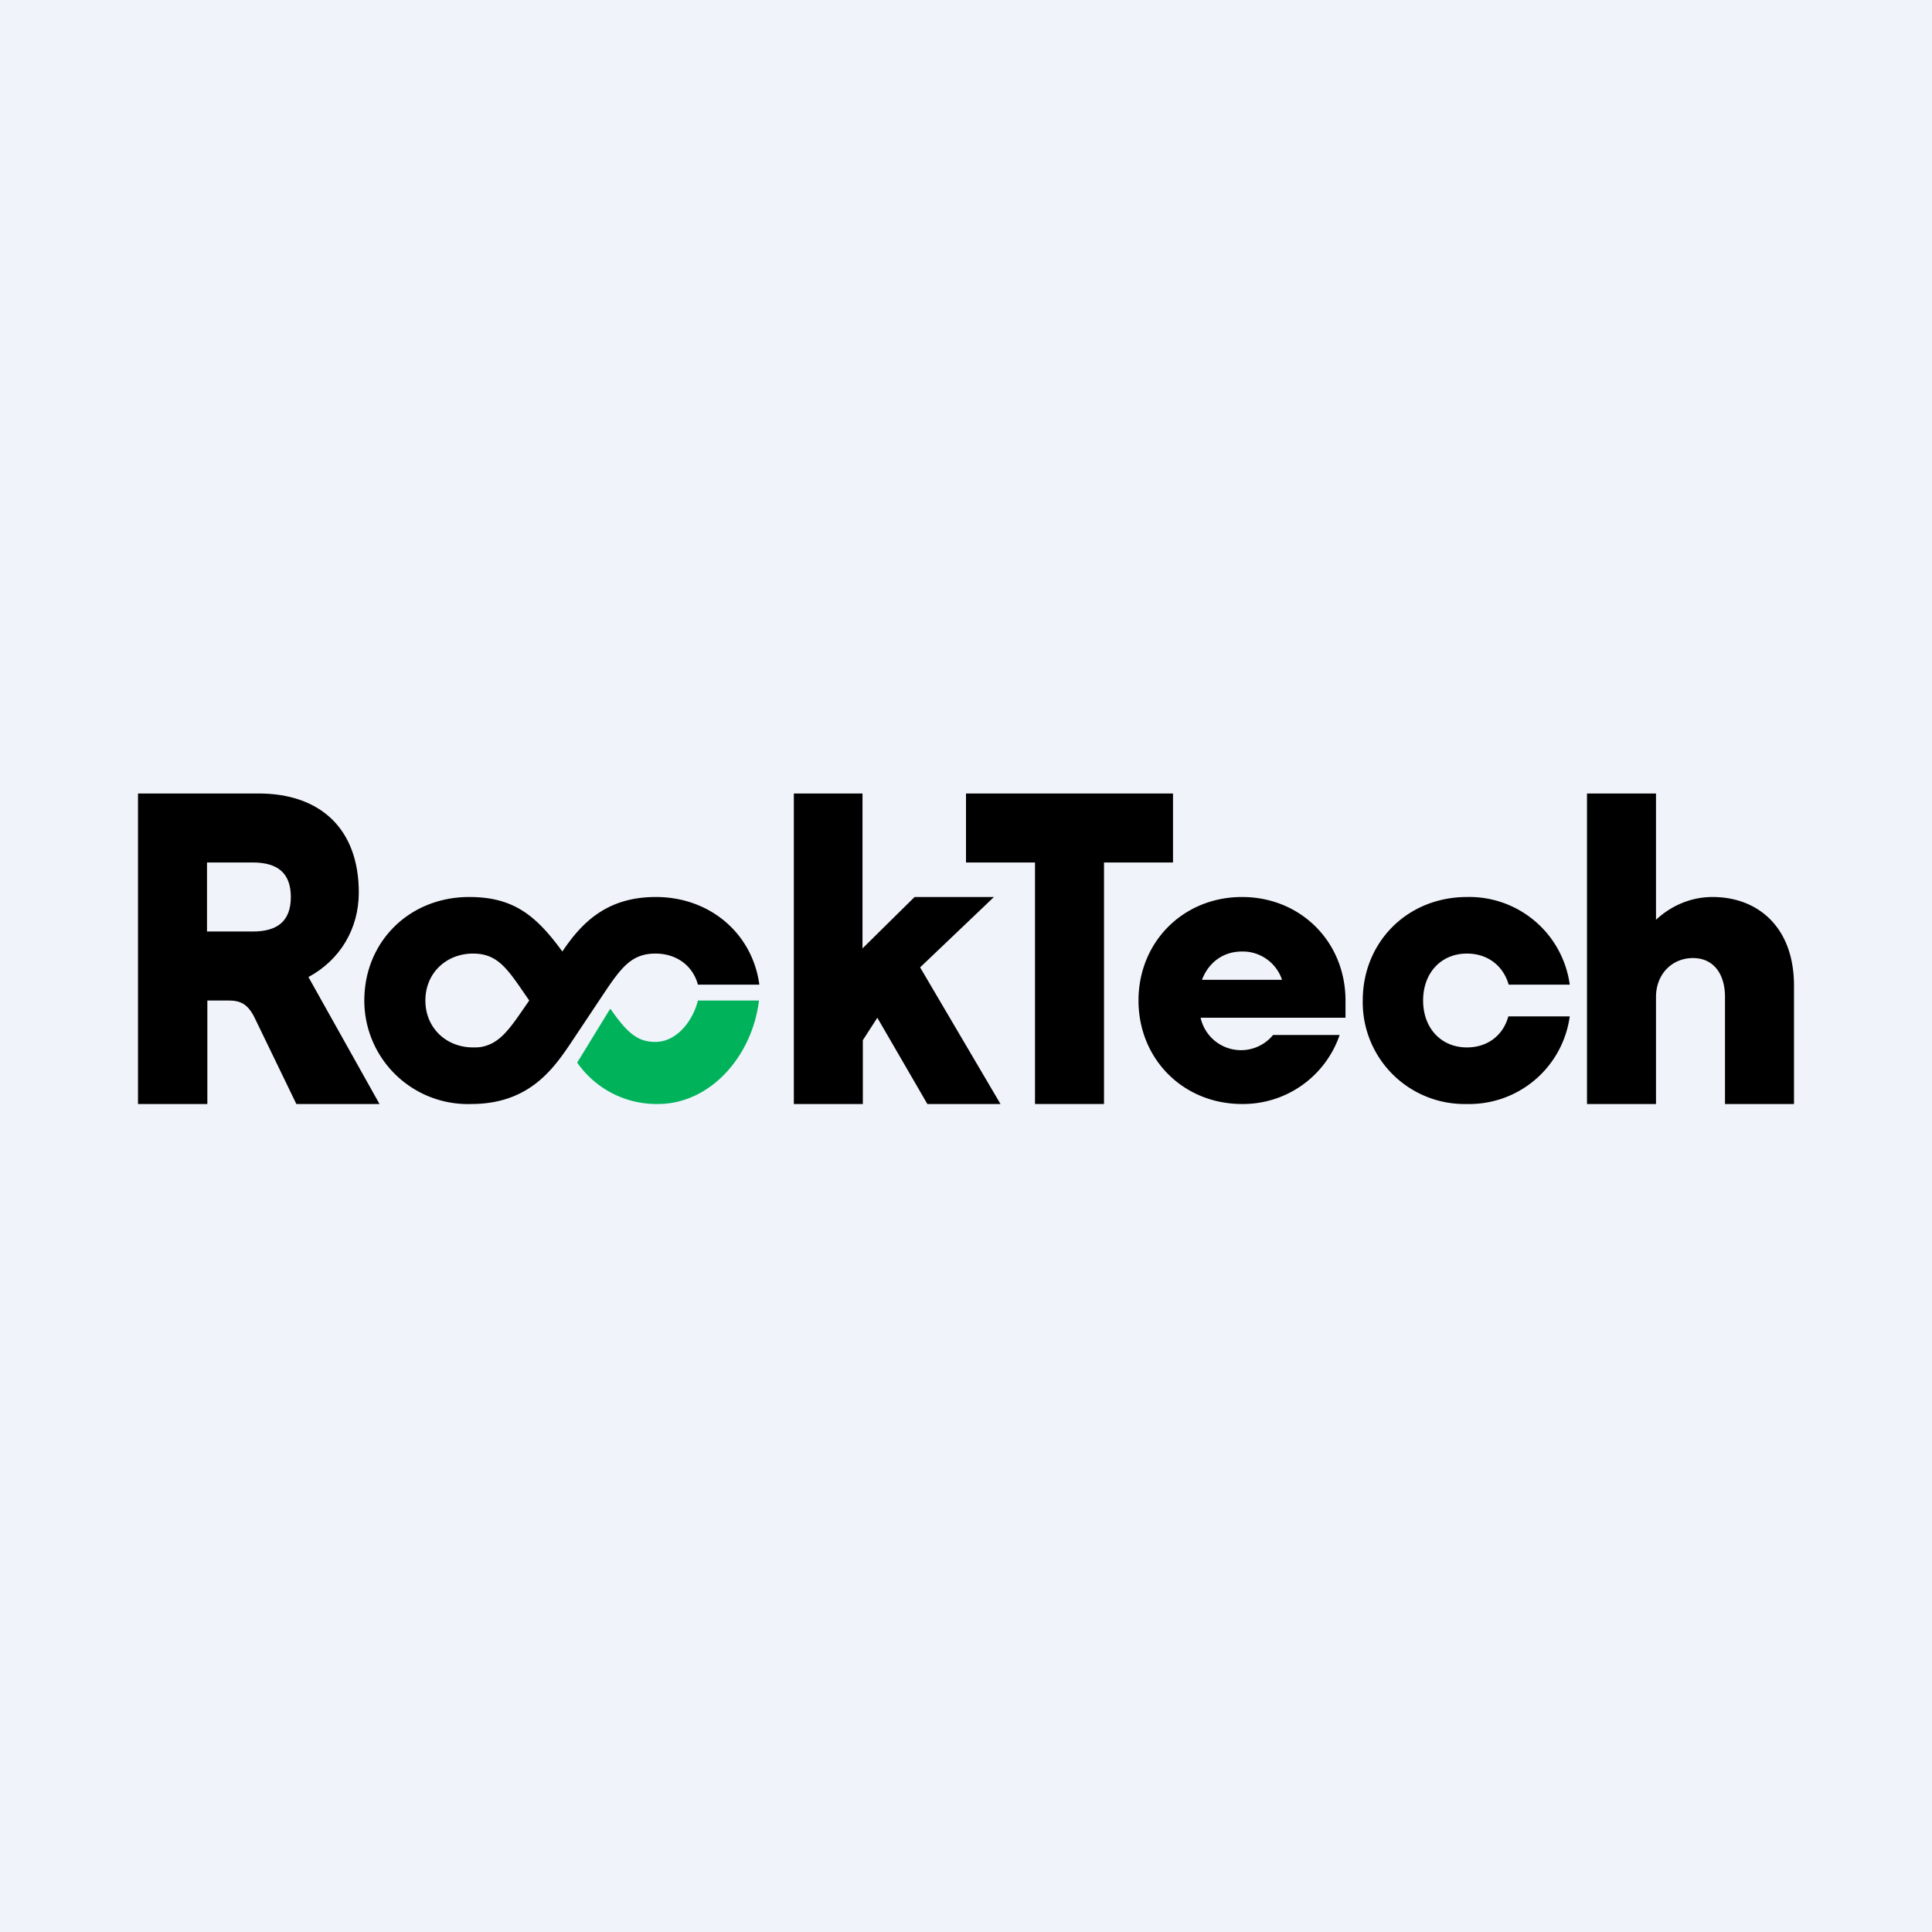 <svg width="56" height="56" viewBox="0 0 56 56" xmlns="http://www.w3.org/2000/svg"><path fill="#F0F3FA" d="M0 0h56v56H0z"/><path d="M49.07 27.77c-.6 0-1.07.46-1.07 1.13V32h-2v-9h2v3.66c.43-.4 1-.66 1.64-.66 1.3 0 2.36.86 2.36 2.57V32h-2v-3.1c0-.67-.33-1.13-.93-1.13ZM39.5 29c0-1.7 1.3-3 3.02-3a2.94 2.94 0 0 1 2.98 2.54h-1.77c-.16-.55-.61-.9-1.21-.9-.75 0-1.27.56-1.27 1.36s.52 1.36 1.27 1.36c.6 0 1.05-.35 1.2-.9h1.78A2.94 2.94 0 0 1 42.52 32a2.95 2.95 0 0 1-3.02-3ZM33 29c0-1.7 1.3-3 3-3s3 1.3 3 3v.5h-4.2a1.2 1.2 0 0 0 2.1.5h1.93A2.96 2.96 0 0 1 36 32c-1.7 0-3-1.3-3-3Zm4.16-.6a1.2 1.2 0 0 0-1.16-.82c-.55 0-.97.32-1.16.82h2.32Z"/><path d="M28 23h6v2h-2v7h-2v-7h-2v-2Z"/><path d="M23 23h2v4.49L26.51 26h2.3l-2.14 2.04L29 32h-2.12l-1.45-2.5-.42.65V32h-2v-9ZM16.3 27.58c.57-.85 1.3-1.58 2.71-1.58 1.57 0 2.8 1.06 3 2.54h-1.78c-.15-.55-.62-.9-1.23-.9-.66 0-.96.36-1.44 1.07l-1.08 1.62c-.5.73-1.21 1.67-2.82 1.67a3 3 0 0 1-3.1-3c0-1.7 1.3-3 3.04-3 1.29 0 1.94.54 2.7 1.58Zm-2.6 2.78c.1 0 .2 0 .28-.02.48-.1.76-.47 1.16-1.05l.2-.29-.2-.29c-.48-.7-.77-1.07-1.43-1.07-.77 0-1.38.56-1.38 1.36s.61 1.36 1.38 1.36Z"/><path d="M4 23h3.5c1.78 0 2.9 1.02 2.9 2.87 0 1.06-.55 1.96-1.46 2.45L11 32H8.59l-1.2-2.48c-.21-.44-.44-.52-.78-.52h-.6v3H4v-9Zm3.33 4c.71 0 1.1-.3 1.1-1s-.39-1-1.1-1H6v2h1.33Z"/><path d="M17.7 29.25c.5.72.8.95 1.3.95.61 0 1.08-.6 1.23-1.2H22c-.2 1.63-1.42 3-2.93 3a2.8 2.8 0 0 1-2.34-1.2l.95-1.55Z" fill="#00B35B"/></svg>